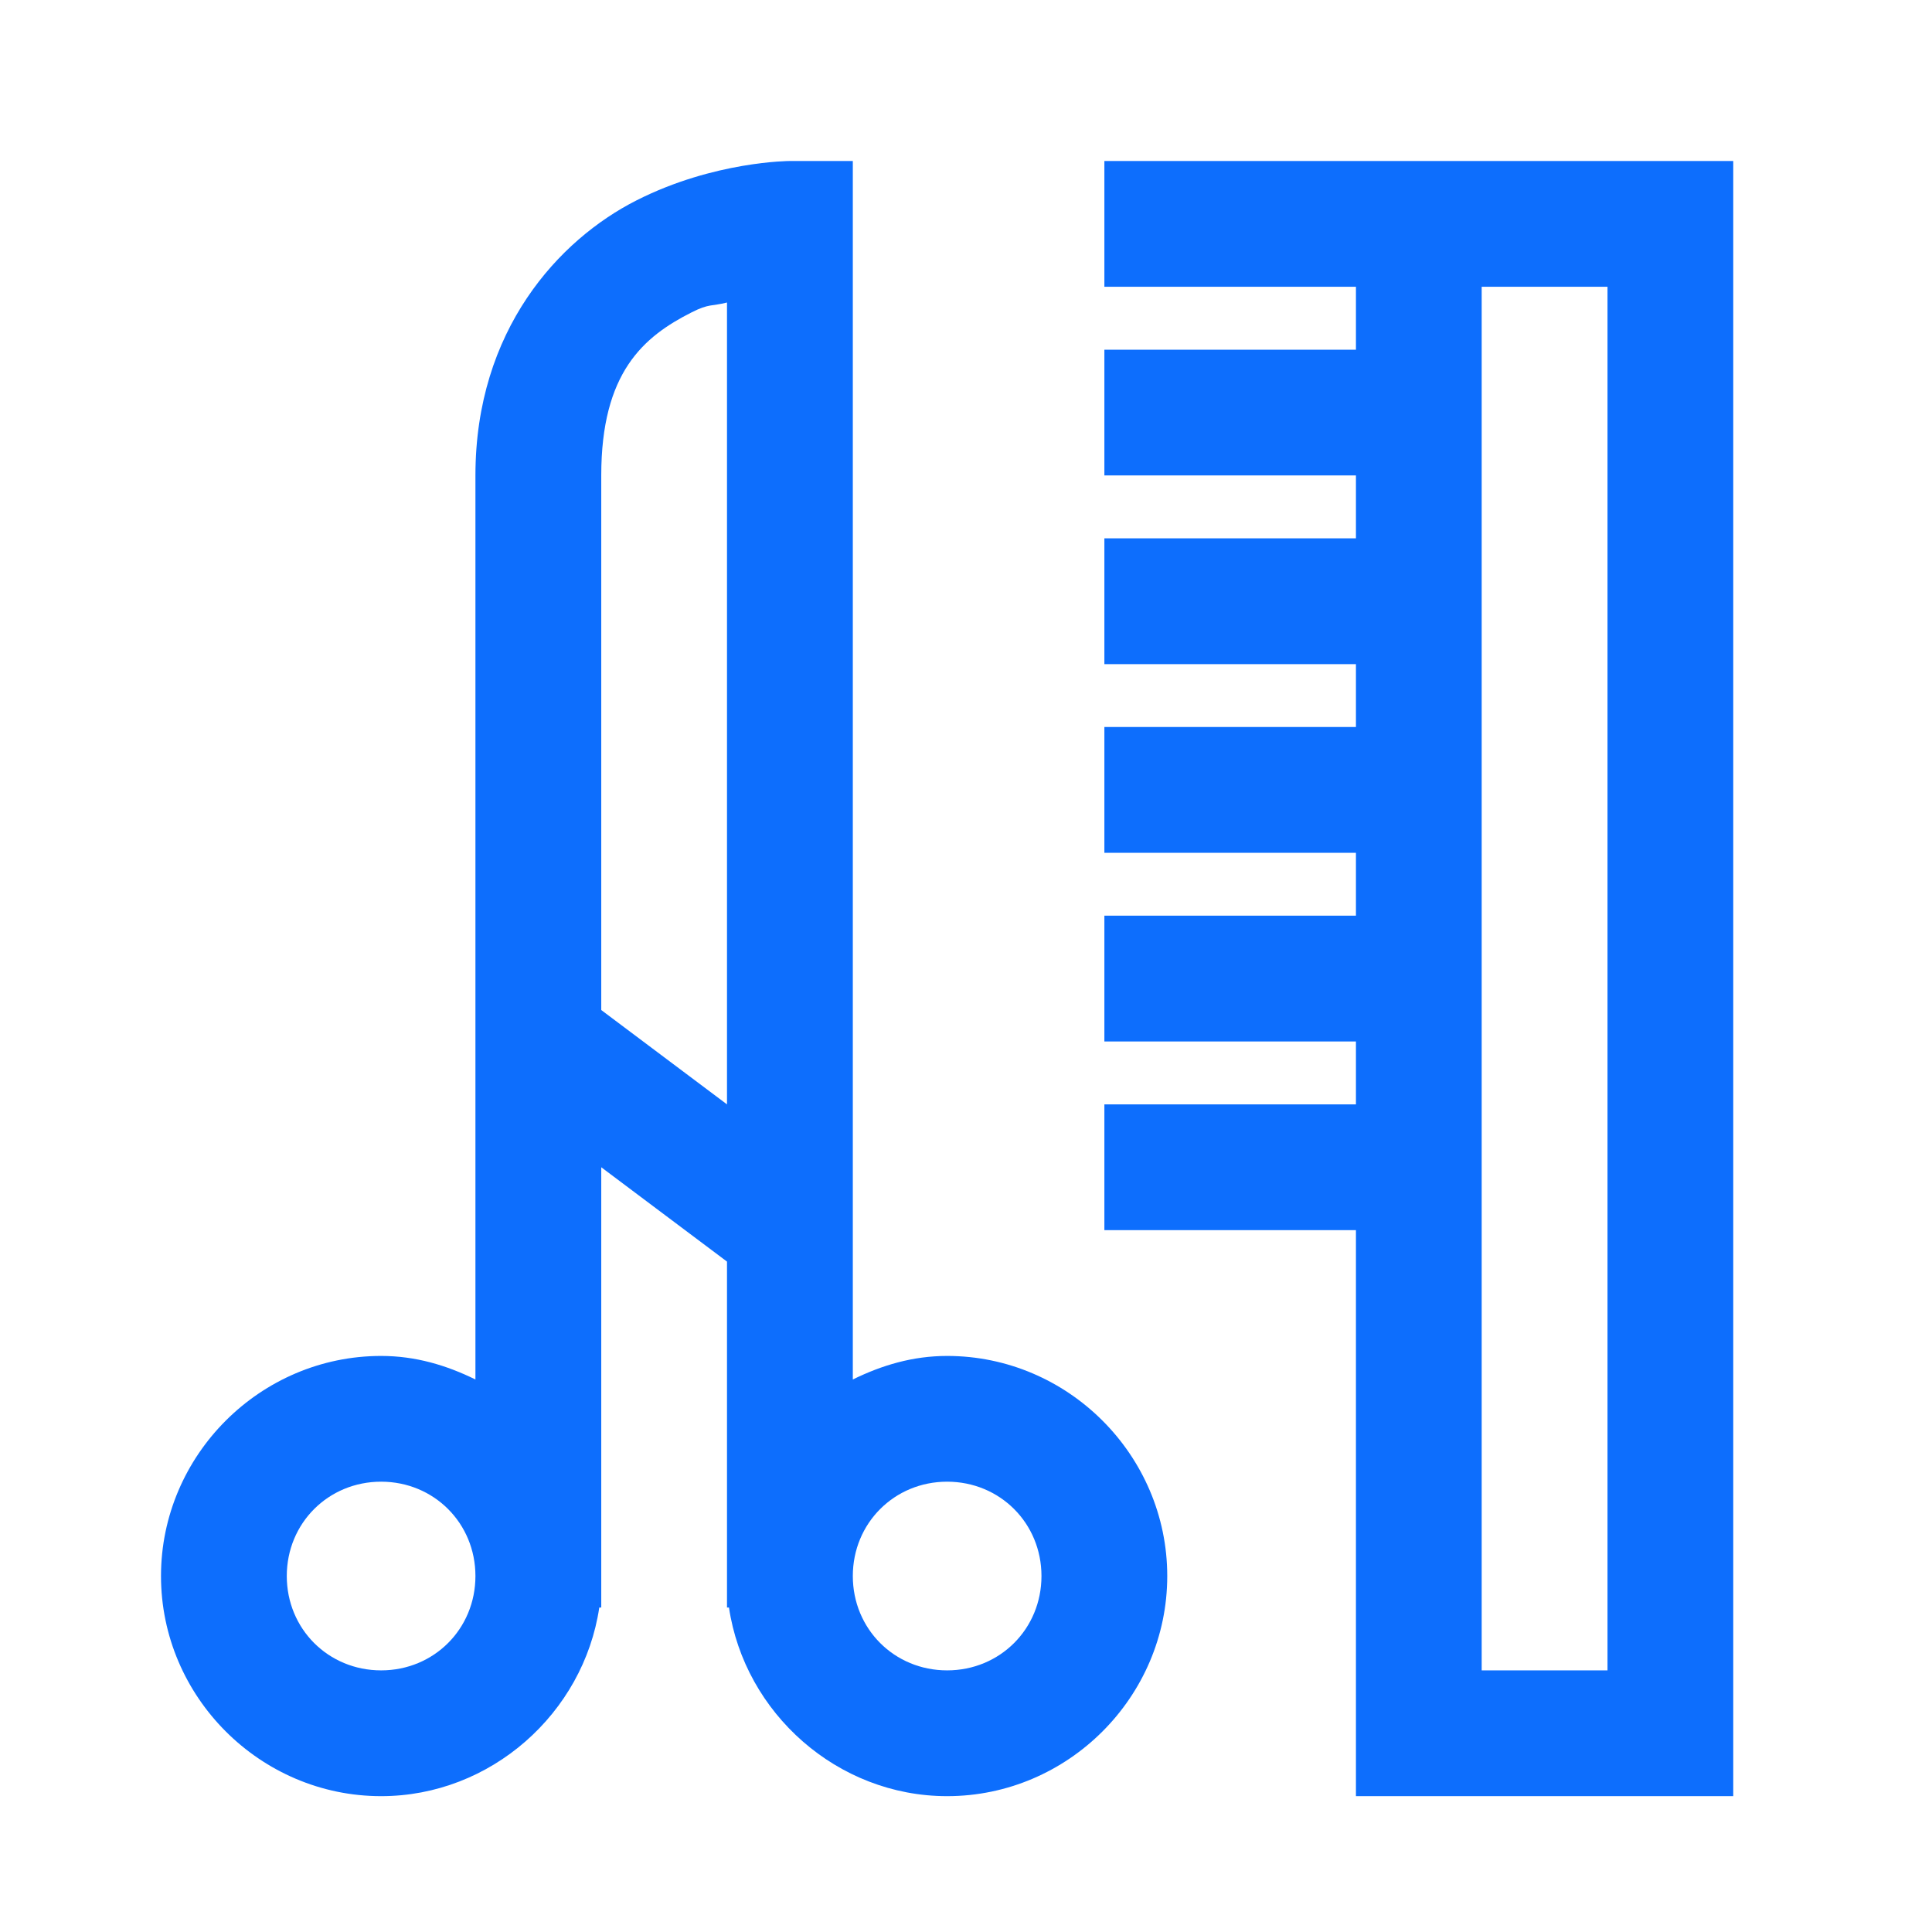 <?xml version="1.0" encoding="UTF-8"?>
<svg width="48px" height="48px" viewBox="0 0 48 48" version="1.1" xmlns="http://www.w3.org/2000/svg" xmlns:xlink="http://www.w3.org/1999/xlink">
    <!-- Generator: Sketch 63.1 (92452) - https://sketch.com -->
    <title>Icons/icons-category/scissor</title>
    <desc>Created with Sketch.</desc>
    <g id="Icons/icons-category/scissor" stroke="none" stroke-width="1" fill="none" fill-rule="evenodd">
        <g id="icon-barbershop" transform="translate(4, 4)" fill="#0D6EFD">
            <path d="M15.625,0 C15.625,0 13.745,0 11.816,0.977 C9.888,1.953 7.812,4.199 7.812,7.812 L7.812,30.273 C7.092,29.919 6.323,29.688 5.469,29.688 C2.466,29.688 0,32.153 0,35.156 C0,38.159 2.466,40.625 5.469,40.625 C8.197,40.625 10.498,38.562 10.889,35.938 L10.938,35.938 L10.938,25 L14.062,27.344 L14.062,35.938 L14.111,35.938 C14.502,38.562 16.803,40.625 19.531,40.625 C22.534,40.625 25,38.159 25,35.156 C25,32.153 22.534,29.688 19.531,29.688 C18.677,29.688 17.908,29.919 17.188,30.273 L17.188,0 L15.625,0 Z M23.438,0 L23.438,3.125 L29.688,3.125 L29.688,4.688 L23.438,4.688 L23.438,7.812 L29.688,7.812 L29.688,9.375 L23.438,9.375 L23.438,12.5 L29.688,12.5 L29.688,14.062 L23.438,14.062 L23.438,17.188 L29.688,17.188 L29.688,18.75 L23.438,18.75 L23.438,21.875 L29.688,21.875 L29.688,23.438 L23.438,23.438 L23.438,26.562 L29.688,26.562 L29.688,40.625 L39.062,40.625 L39.062,0 L23.438,0 Z M32.812,3.125 L35.938,3.125 L35.938,37.5 L32.812,37.5 L32.812,3.125 Z M14.062,3.516 L14.062,23.438 L10.938,21.094 L10.938,7.812 C10.938,5.255 11.987,4.364 13.184,3.76 C13.617,3.54 13.678,3.613 14.062,3.516 Z M5.469,32.812 C6.781,32.812 7.812,33.844 7.812,35.156 C7.812,36.469 6.781,37.5 5.469,37.5 C4.156,37.5 3.125,36.469 3.125,35.156 C3.125,33.844 4.156,32.812 5.469,32.812 Z M19.531,32.812 C20.844,32.812 21.875,33.844 21.875,35.156 C21.875,36.469 20.844,37.5 19.531,37.5 C18.219,37.5 17.188,36.469 17.188,35.156 C17.188,33.844 18.219,32.812 19.531,32.812 Z" id="Shape"></path>
        </g>
    </g>
</svg>